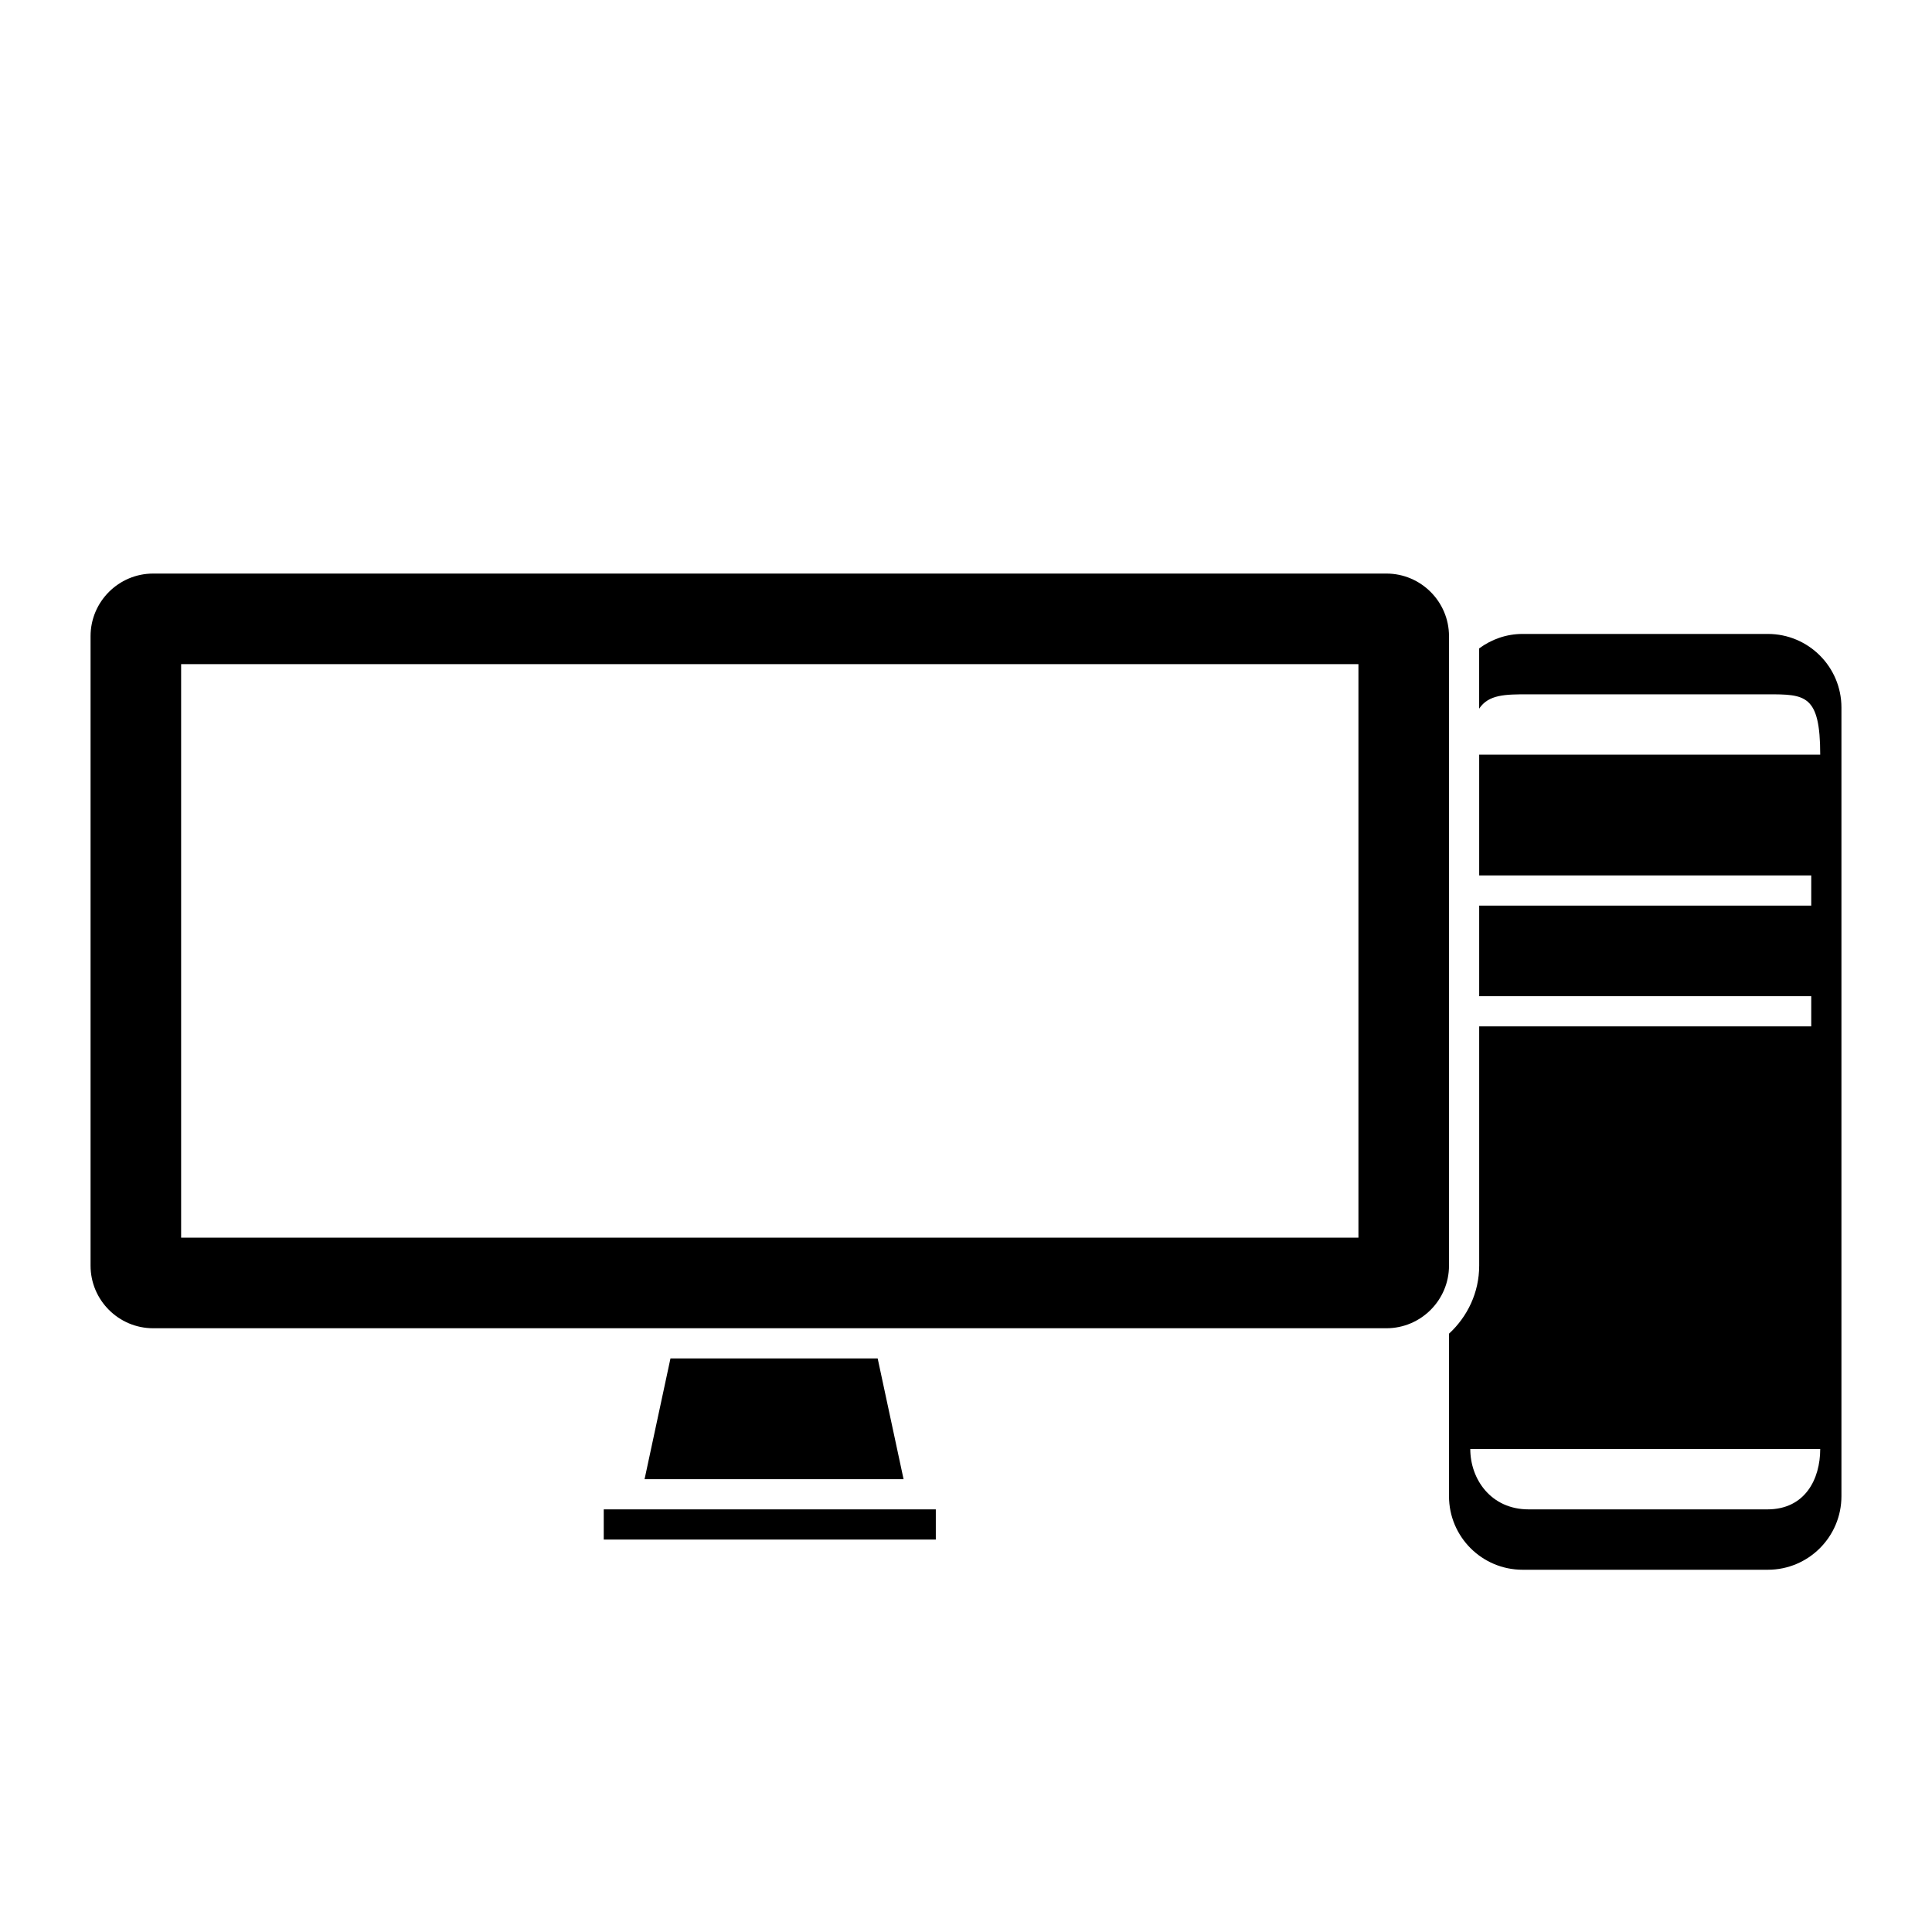 <?xml version="1.0" encoding="utf-8"?>
<!-- Generator: Adobe Illustrator 16.0.4, SVG Export Plug-In . SVG Version: 6.00 Build 0)  -->
<!DOCTYPE svg PUBLIC "-//W3C//DTD SVG 1.1//EN" "http://www.w3.org/Graphics/SVG/1.1/DTD/svg11.dtd">
<svg version="1.1" id="Capa_1" xmlns="http://www.w3.org/2000/svg" xmlns:xlink="http://www.w3.org/1999/xlink" x="0px" y="0px"
	 width="64px" height="64px" viewBox="0 0 64 64" enable-background="new 0 0 64 64" xml:space="preserve">
<g>
	<path d="M58.562,21h-8.125c-0.539,0-1.033,0.181-1.438,0.479v1.996C49.312,23.003,49.866,23,50.637,23h7.909
		c1.248,0,1.751,0,1.751,2H49v4h11v1H49v3h11v1H49v7.926c0,0.894-0.39,1.692-1,2.254v5.383C48,50.908,49.092,52,50.438,52h8.125
		C59.908,52,61,50.908,61,49.562V23.438C61,22.092,59.908,21,58.562,21z M58.546,50h-7.909c-1.248,0-1.932-1-1.932-2h11.592
		C60.297,49,59.794,50,58.546,50z"/>
	<path d="M48,23.438v-2.364C48,19.931,47.069,19,45.926,19H5.074C3.931,19,3,19.931,3,21.074v20.852C3,43.069,3.931,44,5.074,44
		h40.852C47.069,44,48,43.069,48,41.926V23.438z M45,41H6V22h39V41z"/>
	<polygon points="21.352,49 29.932,49 29.074,45 22.21,45 	"/>
	<rect x="20" y="50" width="11" height="1"/>
</g>
</svg>
